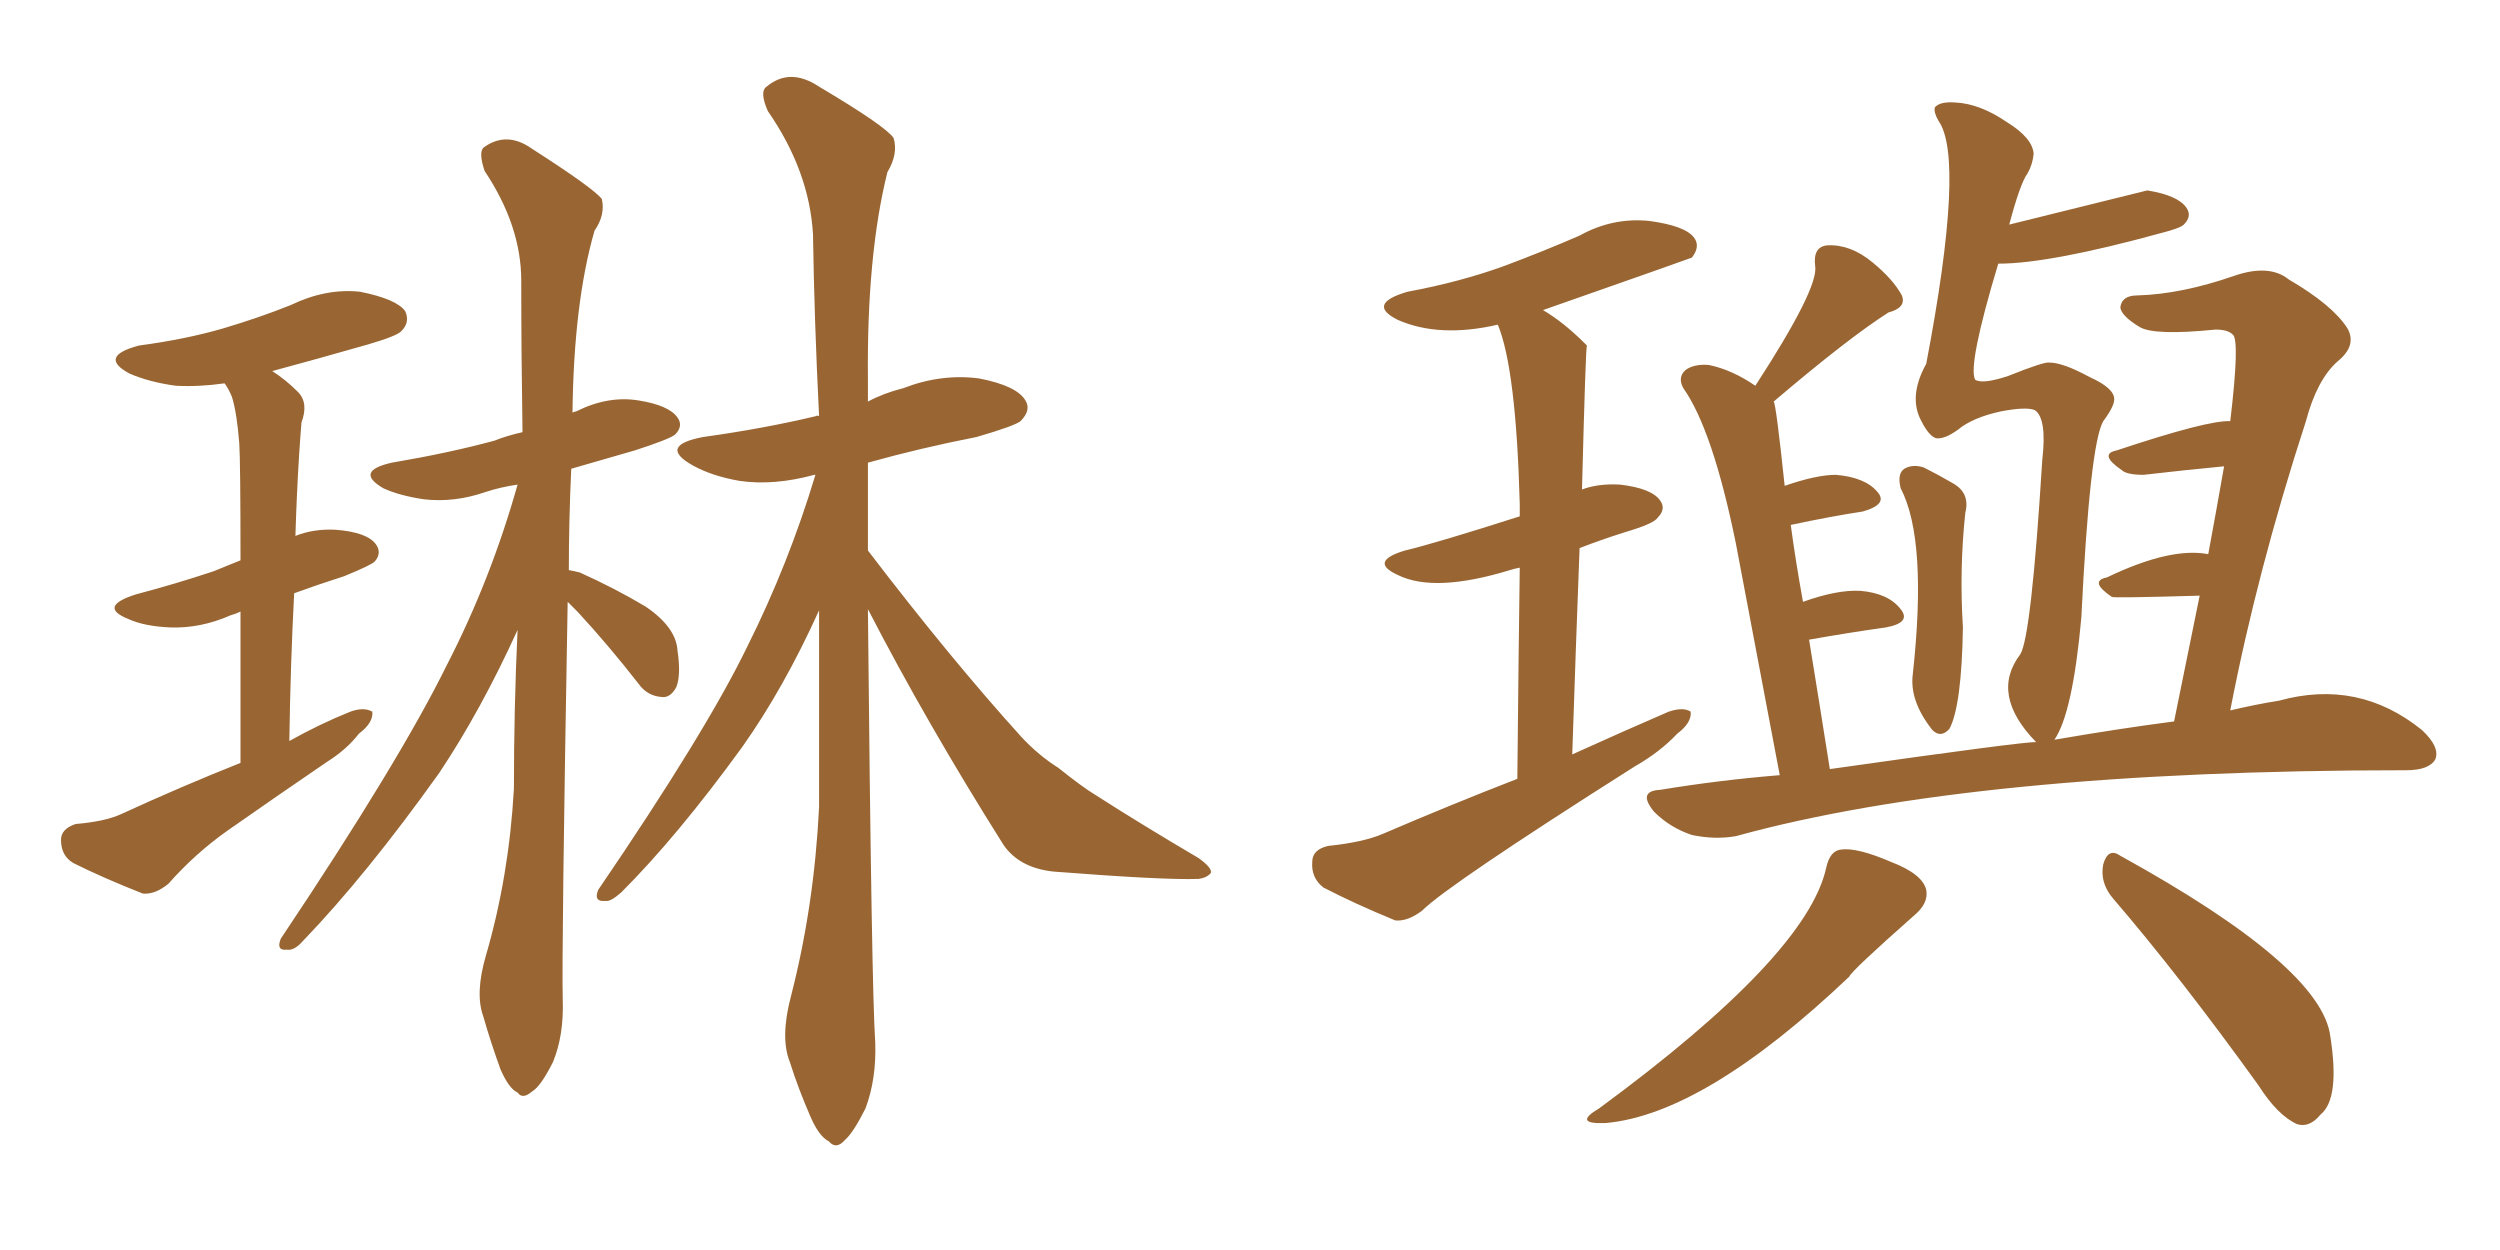 <svg xmlns="http://www.w3.org/2000/svg" xmlns:xlink="http://www.w3.org/1999/xlink" width="300" height="150"><path fill="#996633" padding="10" d="M28.86 91.55L28.86 91.55Q28.86 80.86 28.86 73.39L28.86 73.39Q28.27 73.68 27.69 73.83L27.69 73.83Q24.02 75.44 20.36 75.29L20.36 75.29Q17.29 75.15 15.38 74.27L15.38 74.27Q11.72 72.80 16.26 71.34L16.26 71.34Q21.24 70.02 25.63 68.55L25.63 68.55Q27.39 67.82 28.86 67.24L28.86 67.24Q28.86 55.37 28.71 53.17L28.71 53.17Q28.42 49.51 27.83 47.61L27.83 47.61Q27.39 46.58 26.95 46.00L26.95 46.00Q23.88 46.44 21.09 46.29L21.09 46.29Q17.87 45.85 15.53 44.82L15.53 44.82Q11.72 42.77 16.70 41.46L16.70 41.46Q22.27 40.72 26.81 39.40L26.81 39.40Q31.20 38.09 34.86 36.62L34.86 36.62Q39.11 34.57 43.21 35.01L43.21 35.01Q47.61 35.89 48.63 37.35L48.63 37.35Q49.22 38.67 48.19 39.70L48.19 39.70Q47.75 40.28 44.24 41.31L44.24 41.31Q38.09 43.07 32.67 44.53L32.67 44.53Q34.28 45.56 35.74 47.02L35.74 47.02Q37.06 48.34 36.18 50.68L36.18 50.68Q36.04 52.29 35.89 54.64L35.89 54.64Q35.60 59.33 35.45 64.31L35.45 64.31Q37.65 63.43 40.28 63.57L40.28 63.57Q44.09 63.87 45.12 65.33L45.12 65.33Q45.85 66.36 44.97 67.38L44.97 67.38Q44.53 67.82 41.31 69.14L41.31 69.14Q38.09 70.17 35.30 71.19L35.30 71.19Q34.86 79.54 34.72 88.92L34.72 88.92Q38.38 86.87 42.04 85.40L42.04 85.40Q43.65 84.81 44.68 85.40L44.68 85.40Q44.82 86.72 43.07 88.04L43.07 88.04Q41.60 89.94 39.26 91.41L39.26 91.41Q33.25 95.51 27.39 99.61L27.39 99.61Q23.44 102.39 20.21 106.05L20.21 106.05Q18.60 107.37 17.14 107.23L17.14 107.23Q12.30 105.32 8.79 103.56L8.79 103.56Q7.32 102.69 7.32 100.78L7.32 100.78Q7.32 99.46 9.08 98.88L9.08 98.88Q12.60 98.58 14.50 97.71L14.50 97.71Q21.83 94.34 28.86 91.55ZM68.12 72.22L68.12 72.22Q67.38 114.26 67.53 119.97L67.53 119.97Q67.68 124.22 66.36 127.44L66.36 127.44Q64.89 130.37 63.87 130.96L63.87 130.96Q62.70 131.98 62.11 131.10L62.11 131.10Q61.08 130.66 60.06 128.32L60.06 128.32Q58.89 125.10 58.01 122.02L58.01 122.02Q56.98 119.24 58.30 114.70L58.30 114.70Q61.08 105.18 61.67 94.63L61.67 94.63Q61.67 84.81 62.11 75.59L62.11 75.59Q57.71 85.25 52.73 92.72L52.73 92.72Q43.95 105.03 36.33 112.94L36.33 112.94Q35.30 114.11 34.42 113.96L34.42 113.96Q33.11 114.11 33.69 112.65L33.69 112.65Q47.90 91.41 53.61 79.83L53.61 79.83Q58.89 69.58 62.11 58.15L62.11 58.15Q60.06 58.45 58.30 59.03L58.30 59.03Q54.49 60.35 50.83 59.91L50.83 59.91Q47.90 59.47 46.00 58.59L46.00 58.59Q42.48 56.54 47.02 55.52L47.02 55.52Q53.91 54.35 59.33 52.88L59.33 52.88Q60.79 52.29 62.70 51.86L62.70 51.86Q62.55 42.19 62.55 33.69L62.55 33.69Q62.55 27.10 58.15 20.51L58.15 20.51Q57.42 18.31 58.01 17.72L58.01 17.72Q60.79 15.67 63.87 17.87L63.87 17.87Q71.19 22.56 72.22 23.88L72.22 23.88Q72.66 25.78 71.34 27.69L71.34 27.69Q68.85 36.33 68.70 49.51L68.70 49.51Q68.99 49.37 69.14 49.37L69.14 49.37Q72.95 47.46 76.61 48.05L76.61 48.05Q80.27 48.63 81.30 50.10L81.30 50.10Q82.03 51.12 81.01 52.15L81.01 52.15Q80.27 52.73 76.17 54.05L76.17 54.05Q72.07 55.22 68.55 56.25L68.55 56.25Q68.26 62.55 68.26 68.41L68.26 68.41Q68.99 68.55 69.58 68.70L69.58 68.70Q73.83 70.61 77.49 72.80L77.49 72.80Q81.15 75.29 81.30 78.08L81.30 78.08Q81.74 81.01 81.15 82.47L81.15 82.47Q80.42 83.79 79.39 83.64L79.39 83.64Q77.64 83.50 76.61 82.03L76.61 82.03Q72.95 77.34 69.29 73.39L69.29 73.39Q68.55 72.66 68.12 72.22ZM104.15 73.10L104.15 73.10L104.15 73.10Q104.59 118.80 105.03 125.10L105.03 125.10Q105.18 129.49 103.86 133.01L103.86 133.01Q102.39 135.94 101.37 136.82L101.37 136.82Q100.34 137.99 99.46 136.96L99.46 136.96Q98.29 136.38 97.27 134.03L97.27 134.03Q95.80 130.66 94.78 127.44L94.78 127.44Q93.60 124.51 94.92 119.53L94.92 119.53Q97.71 108.69 98.29 96.83L98.29 96.83Q98.29 84.67 98.29 73.24L98.29 73.24Q94.04 82.62 89.06 89.65L89.06 89.65Q81.30 100.34 74.56 107.08L74.56 107.08Q73.24 108.25 72.66 108.11L72.66 108.11Q71.19 108.25 71.78 106.79L71.78 106.79Q84.67 87.89 89.65 77.64L89.65 77.64Q94.63 67.68 97.85 56.98L97.85 56.98Q97.71 56.98 97.71 56.98L97.71 56.98Q92.87 58.30 88.77 57.71L88.77 57.71Q85.40 57.13 83.06 55.81L83.06 55.81Q78.96 53.47 84.38 52.44L84.38 52.44Q91.70 51.42 97.85 49.95L97.85 49.95Q98.14 49.80 98.29 49.95L98.29 49.95Q97.71 38.38 97.56 28.13L97.56 28.13Q97.12 20.51 92.14 13.33L92.14 13.33Q91.11 10.99 91.99 10.40L91.99 10.40Q94.78 8.06 98.29 10.40L98.29 10.40Q106.20 15.09 107.23 16.55L107.23 16.55Q107.81 18.46 106.49 20.65L106.49 20.65Q104.00 30.62 104.15 45.56L104.15 45.56Q104.15 46.88 104.15 48.19L104.15 48.19Q106.05 47.17 108.40 46.58L108.40 46.58Q112.94 44.82 117.48 45.41L117.48 45.41Q122.02 46.29 123.05 48.05L123.05 48.05Q123.78 49.22 122.46 50.54L122.46 50.54Q121.73 51.12 117.19 52.44L117.19 52.44Q110.45 53.76 104.15 55.52L104.15 55.52Q104.15 60.79 104.15 66.06L104.15 66.06Q114.11 79.10 122.61 88.48L122.61 88.48Q124.66 90.67 127.00 92.14L127.00 92.14Q129.93 94.48 131.40 95.36L131.40 95.36Q137.11 99.02 143.85 102.98L143.85 102.98Q145.46 104.15 145.31 104.74L145.31 104.74Q144.87 105.32 143.85 105.47L143.85 105.47Q139.60 105.62 126.42 104.59L126.42 104.59Q122.31 104.15 120.41 101.37L120.41 101.37Q111.18 86.72 104.15 73.10ZM182.08 93.46L182.08 93.46Q182.23 77.93 182.37 68.12L182.37 68.12Q181.64 68.26 181.20 68.41L181.20 68.41Q172.12 71.19 167.72 68.99L167.72 68.99Q164.21 67.38 168.60 66.06L168.60 66.06Q172.27 65.19 182.37 61.96L182.37 61.96Q182.37 61.08 182.37 60.50L182.37 60.50Q181.93 44.24 179.74 38.96L179.74 38.96Q172.71 40.58 167.72 38.38L167.72 38.38Q163.92 36.47 168.90 35.01L168.90 35.01Q175.20 33.84 180.47 31.93L180.47 31.93Q185.16 30.18 189.55 28.27L189.55 28.27Q193.51 26.07 197.90 26.51L197.90 26.51Q202.29 27.10 203.32 28.56L203.32 28.56Q204.05 29.59 203.03 30.91L203.03 30.91Q202.73 31.05 185.16 37.21L185.16 37.21Q187.65 38.67 190.28 41.31L190.28 41.31Q190.28 41.31 190.43 41.46L190.43 41.46Q190.28 41.60 189.84 58.74L189.84 58.74Q191.75 58.01 194.38 58.15L194.38 58.15Q198.19 58.59 199.22 60.06L199.22 60.06Q199.95 61.08 198.93 62.11L198.93 62.11Q198.49 62.84 194.97 63.87L194.97 63.87Q192.19 64.75 189.55 65.77L189.55 65.77Q189.11 77.20 188.67 90.53L188.67 90.53Q194.82 87.74 200.24 85.40L200.24 85.40Q202.00 84.81 202.88 85.40L202.88 85.40Q203.03 86.72 201.27 88.04L201.27 88.04Q199.22 90.23 196.14 91.99L196.14 91.99Q173.73 106.20 170.65 109.28L170.65 109.28Q168.90 110.60 167.43 110.45L167.43 110.45Q162.45 108.40 158.79 106.49L158.79 106.49Q157.32 105.32 157.47 103.42L157.47 103.42Q157.47 101.95 159.38 101.51L159.38 101.51Q163.62 101.07 165.97 100.05L165.97 100.05Q174.17 96.53 182.08 93.46ZM228.08 58.59L228.08 58.59Q227.64 56.84 228.52 56.25L228.52 56.25Q229.54 55.66 230.86 56.10L230.86 56.10Q232.62 56.98 234.38 58.01L234.38 58.01Q236.43 59.18 235.84 61.52L235.84 61.52Q235.11 68.26 235.55 75.29L235.55 75.29Q235.40 84.67 233.94 87.45L233.94 87.45Q232.91 88.62 231.88 87.60L231.88 87.60Q229.10 84.08 229.54 80.86L229.54 80.86Q231.30 64.75 228.08 58.59ZM253.56 107.81L253.56 107.81Q251.95 105.91 252.39 103.71L252.39 103.71Q252.98 101.66 254.44 102.69L254.44 102.69Q278.61 116.02 279.64 124.37L279.64 124.37Q280.81 131.84 278.47 133.74L278.47 133.74Q277.15 135.35 275.68 134.91L275.68 134.91Q273.34 133.89 271.00 130.22L271.00 130.22Q261.62 117.19 253.56 107.81ZM219.14 104.15L219.14 104.15Q219.58 102.10 220.90 101.95L220.90 101.95Q222.80 101.66 226.90 103.42L226.90 103.42Q230.71 104.88 231.15 106.79L231.15 106.79Q231.45 108.40 229.69 109.86L229.69 109.86Q222.07 116.60 221.92 117.19L221.92 117.19Q204.49 133.74 192.63 134.77L192.63 134.77Q188.67 134.91 191.89 133.01L191.89 133.01Q216.80 114.70 219.14 104.15ZM264.99 66.50L264.99 66.50L264.99 66.50Q266.02 60.94 266.89 55.96L266.89 55.96Q262.21 56.40 257.23 56.98L257.23 56.98Q255.18 56.98 254.59 56.40L254.59 56.40Q251.81 54.49 254.00 54.05L254.00 54.05Q264.99 50.39 267.63 50.54L267.63 50.54Q268.80 40.72 267.92 40.14L267.92 40.14Q267.33 39.55 265.87 39.55L265.87 39.55Q258.54 40.28 256.79 39.26L256.79 39.26Q254.59 37.94 254.44 36.91L254.44 36.91Q254.59 35.45 256.49 35.45L256.49 35.45Q261.77 35.30 268.07 33.11L268.07 33.11Q272.31 31.64 274.66 33.54L274.66 33.54Q279.93 36.62 281.69 39.40L281.69 39.40Q282.86 41.46 280.52 43.36L280.52 43.36Q278.03 45.56 276.71 50.54L276.71 50.54Q270.85 68.55 267.63 85.25L267.63 85.25Q270.70 84.52 273.49 84.08L273.49 84.08Q283.01 81.45 290.63 87.60L290.63 87.60Q292.82 89.65 292.24 91.11L292.24 91.11Q291.50 92.43 288.72 92.43L288.72 92.43Q237.01 92.43 208.30 100.34L208.30 100.34Q205.81 100.78 203.03 100.20L203.03 100.20Q200.39 99.32 198.49 97.41L198.49 97.41Q196.44 94.92 199.22 94.78L199.22 94.78Q206.40 93.60 213.57 93.02L213.57 93.02Q210.06 74.56 208.30 65.19L208.30 65.19Q205.52 51.56 202.00 46.58L202.00 46.58Q201.27 45.26 202.29 44.38L202.29 44.38Q203.32 43.65 205.08 43.80L205.08 43.80Q207.86 44.38 210.64 46.29L210.64 46.29Q218.26 34.57 217.82 31.93L217.82 31.93Q217.53 29.59 219.29 29.44L219.29 29.44Q222.07 29.30 224.71 31.49L224.71 31.49Q227.20 33.54 228.22 35.45L228.22 35.45Q228.81 36.91 226.61 37.50L226.61 37.50Q221.78 40.58 212.84 48.19L212.84 48.19Q213.13 48.49 214.16 58.30L214.16 58.30Q217.97 56.98 220.31 56.98L220.31 56.98Q223.83 57.28 225.29 59.03L225.29 59.03Q226.61 60.50 223.54 61.38L223.54 61.38Q219.73 61.96 214.89 62.99L214.89 62.99Q215.48 67.38 216.36 72.22L216.36 72.22Q220.46 70.75 223.24 70.90L223.24 70.90Q226.61 71.19 228.08 73.10L228.08 73.10Q229.39 74.71 226.32 75.29L226.32 75.29Q222.07 75.88 217.09 76.76L217.09 76.76Q218.26 83.94 219.58 92.29L219.58 92.29Q243.31 88.92 244.34 89.06L244.34 89.06Q238.77 83.35 242.43 78.52L242.43 78.52Q243.75 76.46 245.07 55.22L245.07 55.22Q245.65 50.24 244.19 49.22L244.19 49.22Q243.16 48.78 240.09 49.37L240.09 49.37Q236.72 50.10 234.96 51.56L234.96 51.56Q233.35 52.73 232.32 52.59L232.32 52.59Q231.45 52.29 230.57 50.54L230.57 50.54Q228.96 47.61 231.15 43.65L231.15 43.65Q235.84 19.04 232.62 14.50L232.62 14.50Q232.03 13.48 232.18 12.89L232.18 12.89Q232.76 12.16 234.67 12.30L234.67 12.30Q237.60 12.45 240.82 14.65L240.82 14.65Q243.90 16.55 244.04 18.46L244.04 18.46Q243.90 19.78 243.31 20.80L243.31 20.80Q242.43 21.97 241.11 26.95L241.11 26.95Q257.67 22.85 257.67 22.85L257.67 22.85Q261.33 23.44 262.35 24.90L262.35 24.90Q263.09 25.93 262.06 26.95L262.06 26.95Q261.62 27.39 259.28 27.98L259.28 27.98Q245.95 31.64 239.79 31.64L239.79 31.64Q236.13 43.80 237.01 45.56L237.01 45.56Q237.89 46.14 240.97 45.12L240.97 45.12Q245.36 43.36 245.95 43.51L245.95 43.51Q247.56 43.51 250.78 45.26L250.78 45.26Q253.71 46.58 253.71 47.90L253.71 47.90Q253.71 48.78 252.39 50.54L252.39 50.54Q250.78 53.32 249.76 74.12L249.76 74.12Q248.73 85.55 246.53 88.77L246.53 88.77Q254.15 87.45 260.89 86.57L260.89 86.57Q262.50 78.66 263.96 71.48L263.96 71.48Q253.56 71.78 253.42 71.63L253.42 71.63Q250.63 69.73 252.83 69.29L252.83 69.29Q260.45 65.63 264.99 66.50Z"/></svg>